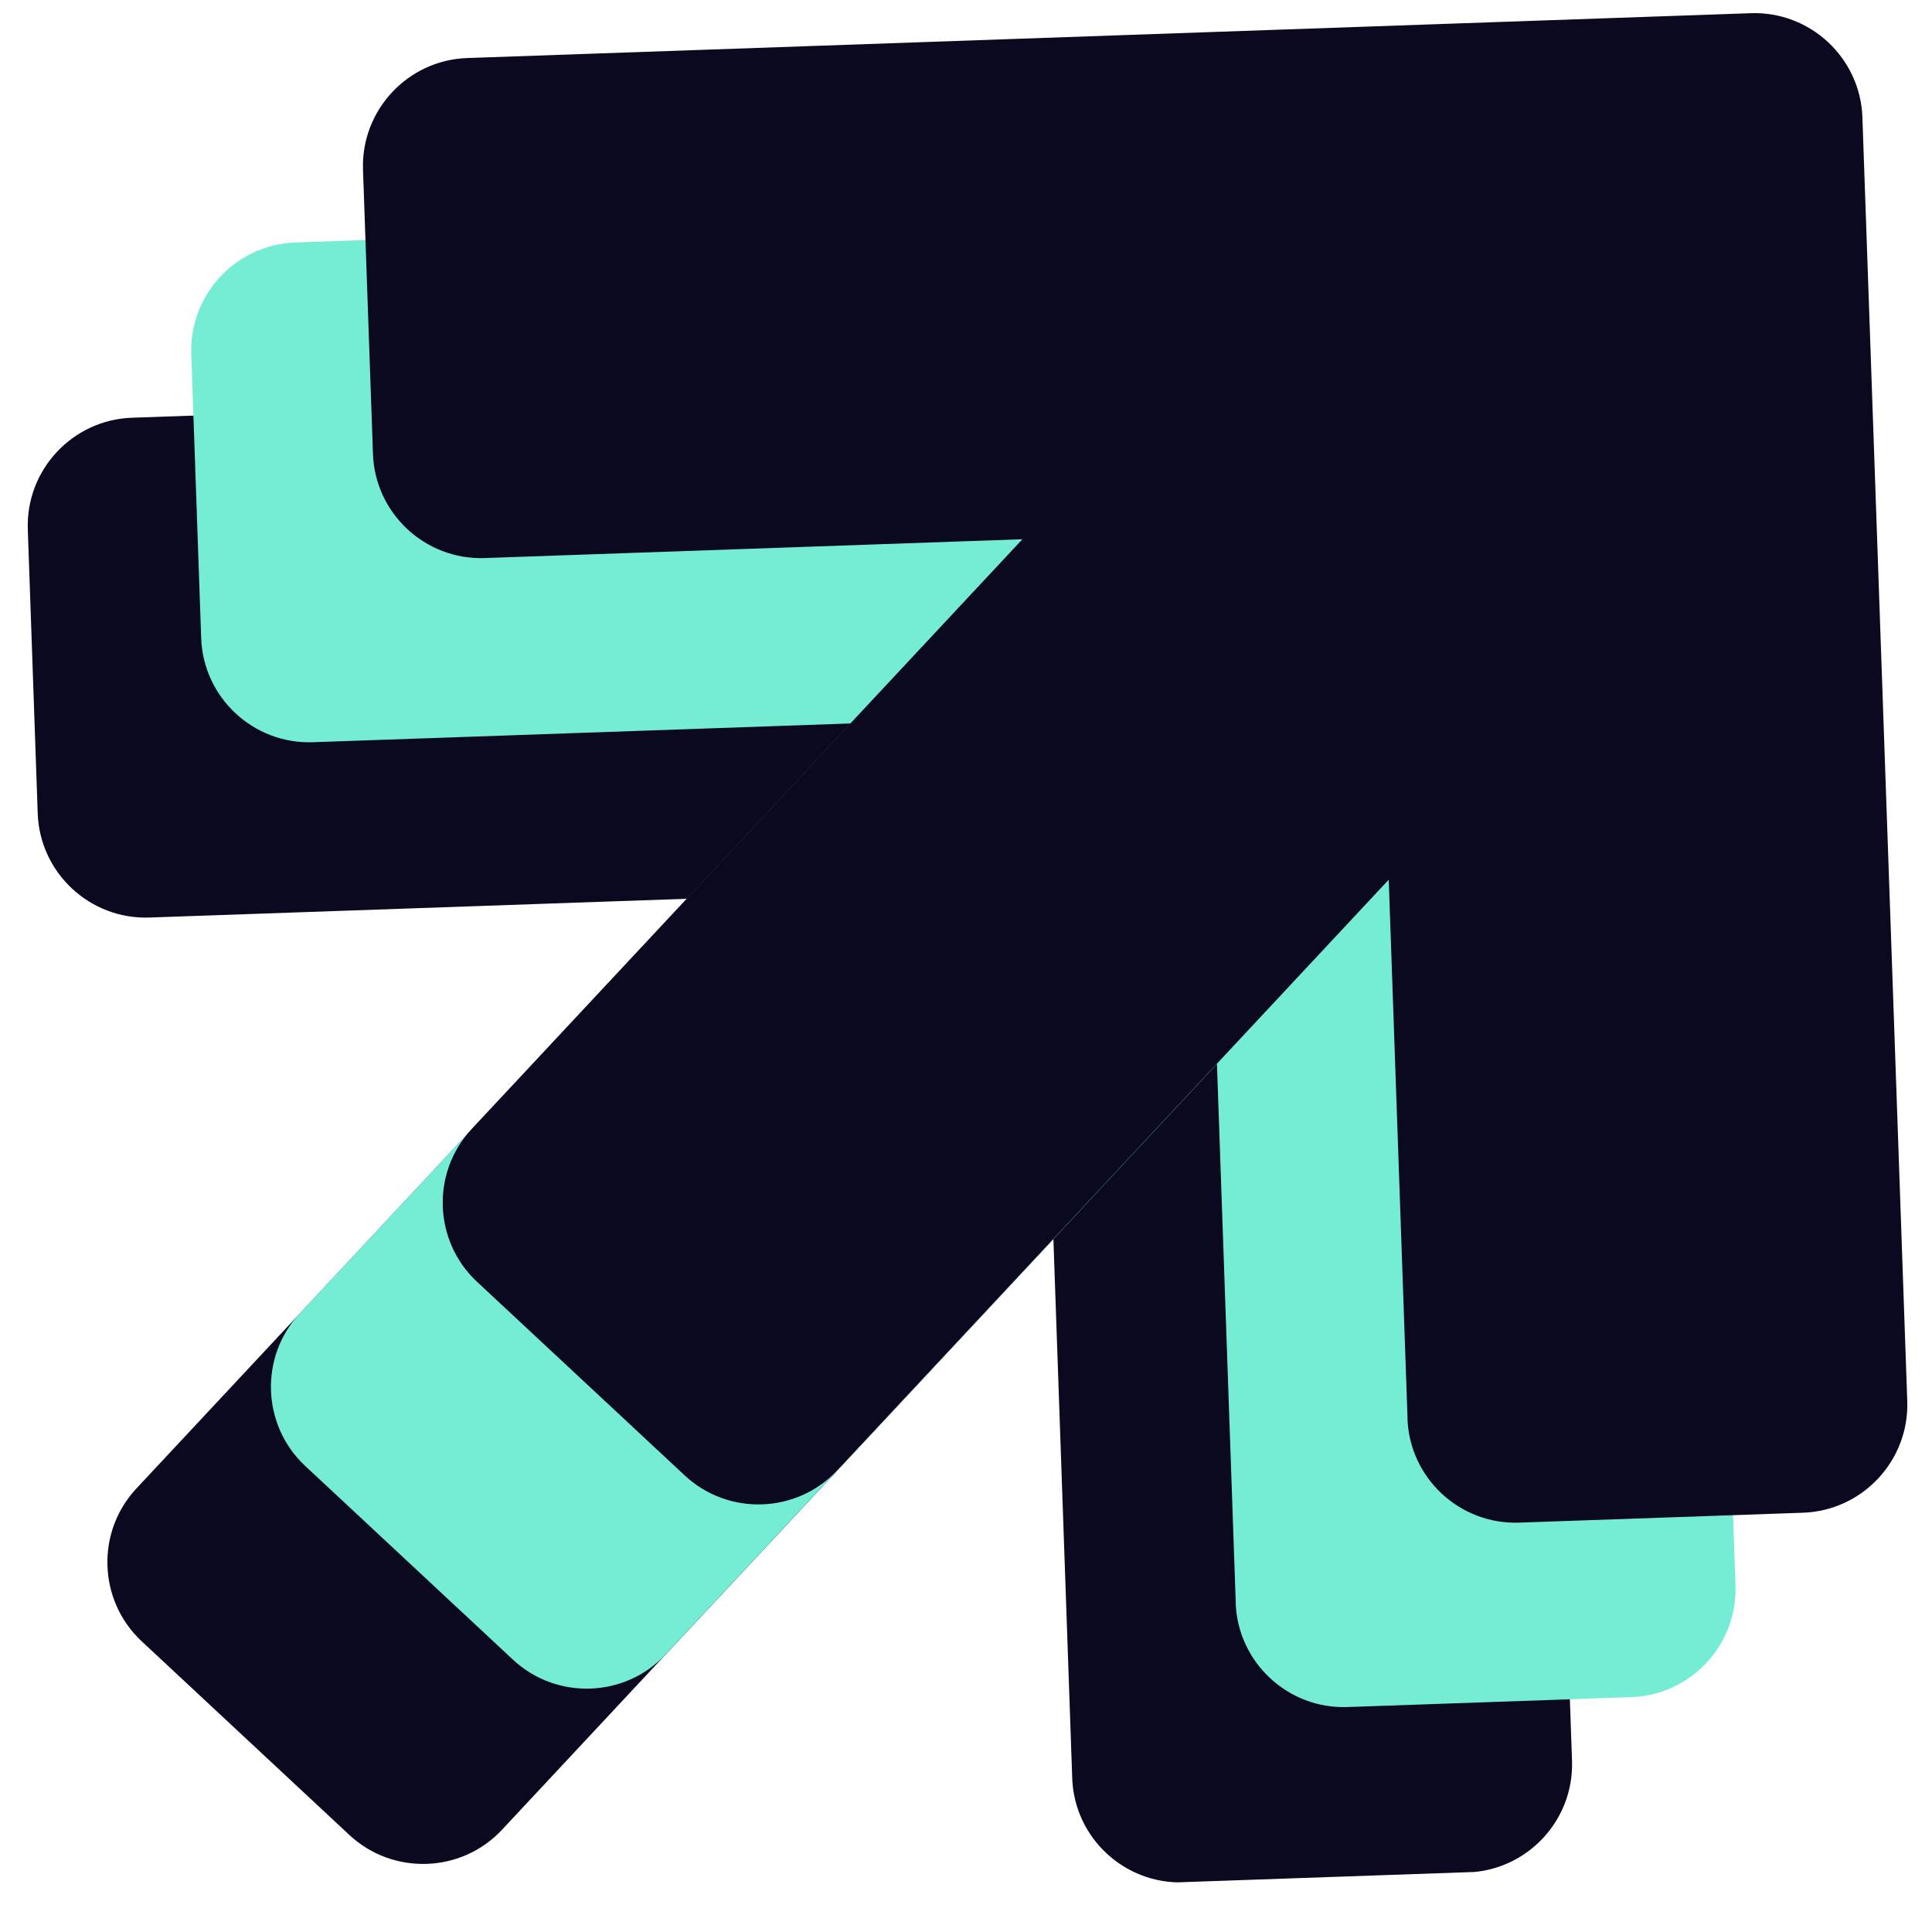 <svg width="46" height="46" viewBox="0 0 46 46" fill="none" xmlns="http://www.w3.org/2000/svg">
<g clip-path="url(#clip0_84_1532)">
<path fill-rule="evenodd" clip-rule="evenodd" d="M25.529 42.333L25.081 29.504L11.953 43.565C10.988 44.6 9.357 44.655 8.321 43.692L3.372 39.077C2.337 38.111 2.28 36.478 3.245 35.443L16.359 21.399L3.557 21.846C2.141 21.896 0.947 20.783 0.898 19.367L0.662 12.605C0.612 11.189 1.725 9.996 3.141 9.946L33.703 8.879C35.119 8.829 36.312 9.942 36.362 11.358L37.429 41.922C37.478 43.338 36.366 44.532 34.95 44.581L28.188 44.817C26.772 44.867 25.578 43.754 25.529 42.338" fill="#0A091F"/>
<path fill-rule="evenodd" clip-rule="evenodd" d="M29.423 38.16L28.975 25.331L15.847 39.392C14.882 40.427 13.251 40.481 12.216 39.518L7.266 34.903C6.231 33.937 6.174 32.304 7.139 31.269L20.253 17.225L7.449 17.672C6.033 17.722 4.839 16.609 4.79 15.193L4.554 8.431C4.504 7.015 5.617 5.822 7.033 5.773L37.595 4.705C39.011 4.656 40.204 5.769 40.254 7.185L41.321 37.749C41.37 39.165 40.257 40.358 38.842 40.408L32.08 40.644C30.664 40.693 29.47 39.58 29.421 38.164" fill="#75EDD4"/>
<path fill-rule="evenodd" clip-rule="evenodd" d="M33.513 33.773L33.065 20.945L19.937 35.005C18.972 36.041 17.341 36.095 16.306 35.132L11.356 30.517C10.321 29.551 10.264 27.918 11.229 26.883L24.343 12.839L11.539 13.287C10.123 13.336 8.929 12.223 8.88 10.807L8.643 4.041C8.594 2.625 9.707 1.431 11.123 1.382L41.685 0.314C43.1 0.265 44.294 1.378 44.343 2.794L45.411 33.358C45.46 34.774 44.347 35.967 42.931 36.017L36.17 36.253C34.754 36.303 33.56 35.19 33.511 33.774" fill="#0A091F"/>
</g>
<defs>
<clipPath id="clip0_84_1532">
<rect width="44" height="44" fill="white" transform="translate(0.283 1.76) rotate(-2)"/>
</clipPath>
</defs>
</svg>
